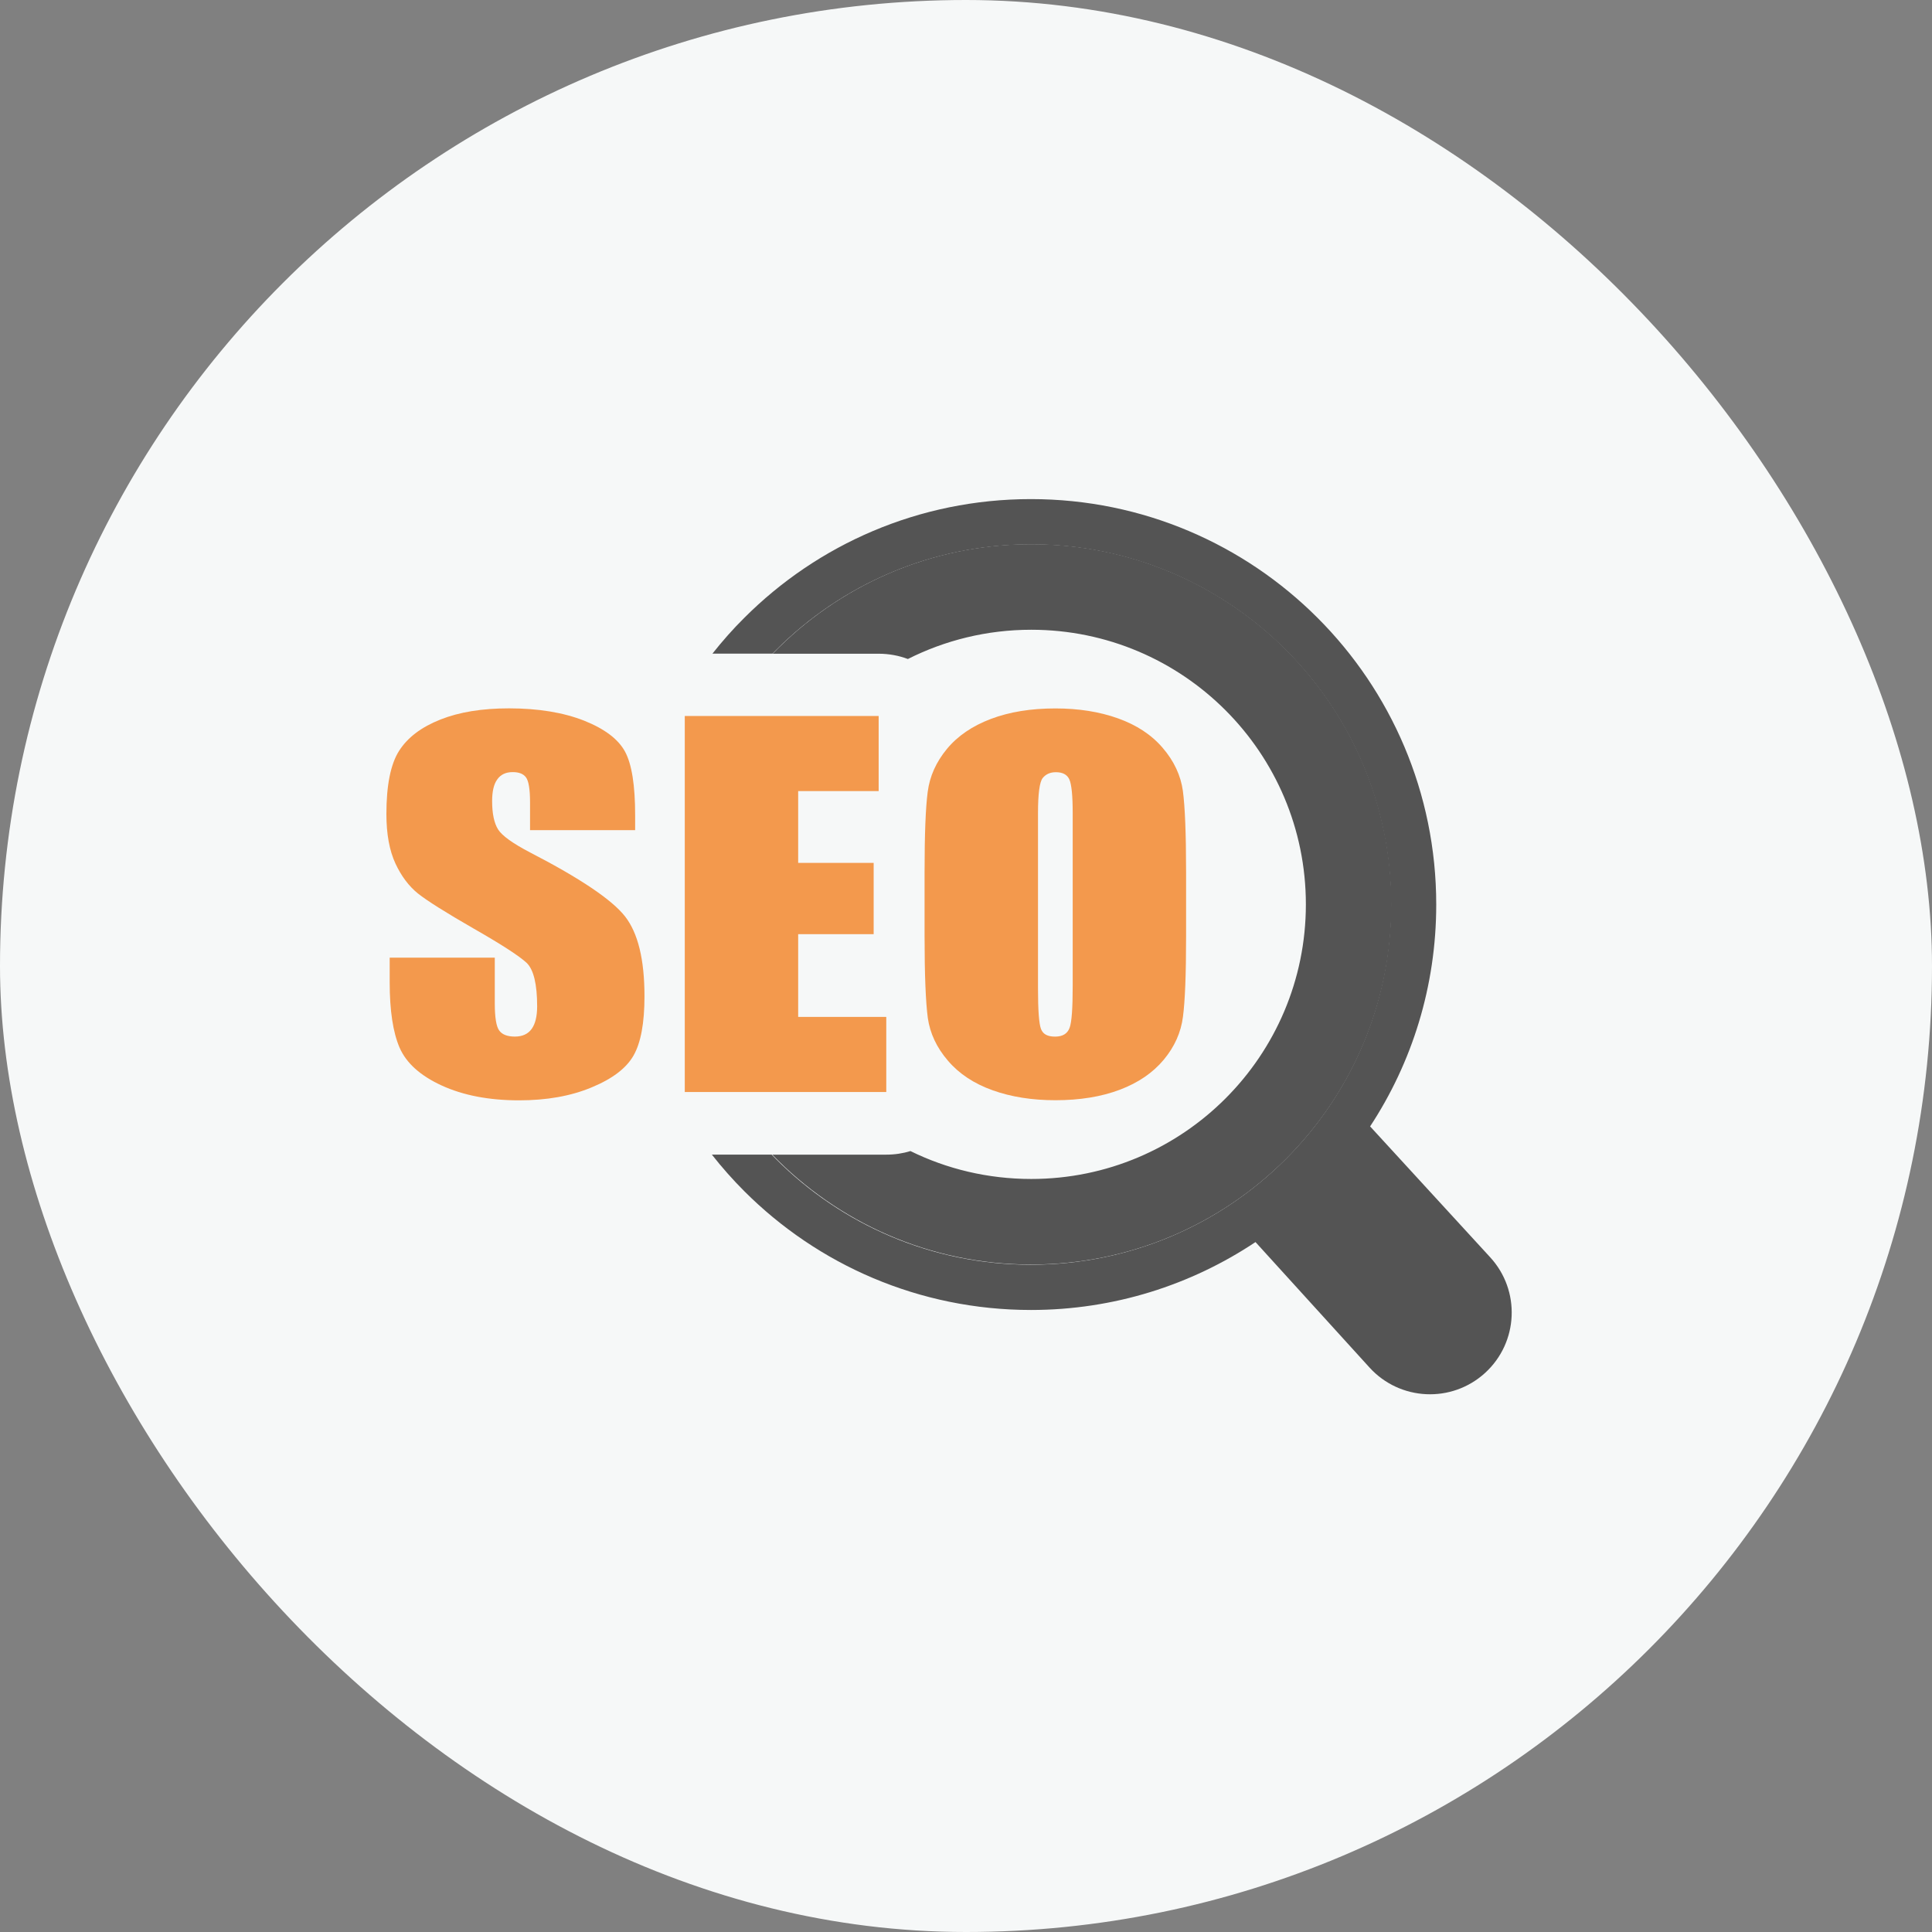 <svg width="120" height="120" viewBox="0 0 120 120" fill="none" xmlns="http://www.w3.org/2000/svg">
<rect x="0" y="0" width="120" height="120" fill="#808080" stroke="none"/>
<rect width="120" height="120" rx="60" fill="#F6F8F8"/>
<path fill-rule="evenodd" clip-rule="evenodd" d="M64.055 33.8C76.412 33.8 86.426 43.819 86.426 56.172C86.426 68.524 76.407 78.543 64.055 78.543C57.738 78.543 52.037 75.925 47.964 71.717H55.048C55.575 71.717 56.079 71.641 56.548 71.494C58.81 72.607 61.359 73.228 64.053 73.228C73.475 73.228 81.11 65.587 81.11 56.172C81.11 46.756 73.475 39.115 64.053 39.115C61.298 39.115 58.697 39.77 56.39 40.932C55.834 40.721 55.217 40.604 54.573 40.604H47.993C52.059 36.403 57.755 33.8 64.053 33.8H64.055Z" fill="#545454"/>
<path d="M39.45 51.561H32.922V49.833C32.922 49.025 32.836 48.508 32.671 48.285C32.506 48.061 32.232 47.957 31.843 47.957C31.422 47.957 31.105 48.102 30.888 48.408C30.671 48.702 30.567 49.153 30.567 49.757C30.567 50.536 30.691 51.122 30.936 51.515C31.177 51.901 31.839 52.381 32.922 52.946C36.04 54.556 38.002 55.881 38.812 56.907C39.626 57.939 40.03 59.597 40.03 61.881C40.03 63.546 39.802 64.77 39.35 65.561C38.899 66.351 38.033 67.009 36.743 67.541C35.454 68.079 33.96 68.344 32.243 68.344C30.363 68.344 28.763 68.033 27.426 67.419C26.095 66.805 25.235 66.025 24.818 65.07C24.408 64.115 24.204 62.762 24.204 61.015V59.48H30.732V62.322C30.732 63.194 30.825 63.763 31.008 64.008C31.19 64.26 31.518 64.384 31.98 64.384C32.443 64.384 32.794 64.226 33.022 63.909C33.25 63.592 33.363 63.123 33.363 62.502C33.363 61.13 33.146 60.229 32.712 59.806C32.26 59.385 31.171 58.675 29.425 57.678C27.68 56.675 26.531 55.95 25.962 55.499C25.4 55.047 24.925 54.42 24.556 53.623C24.187 52.82 24 51.802 24 50.558C24 48.771 24.263 47.458 24.79 46.633C25.318 45.806 26.167 45.163 27.35 44.694C28.529 44.225 29.946 43.997 31.616 43.997C33.437 43.997 34.991 44.255 36.274 44.759C37.557 45.269 38.406 45.914 38.823 46.687C39.24 47.46 39.45 48.773 39.45 50.629V51.561Z" fill="#F3994D"/>
<path d="M64.031 31C70.987 31 77.28 33.818 81.837 38.377C86.389 42.929 89.207 49.229 89.207 56.182C89.207 61.269 87.701 66.004 85.1 69.963L92.559 78.093C94.457 80.161 94.316 83.378 92.244 85.272C90.171 87.167 86.952 87.018 85.062 84.939L77.981 77.147C73.991 79.806 69.192 81.365 64.036 81.365C57.08 81.365 50.787 78.547 46.23 73.988C45.516 73.274 44.841 72.512 44.215 71.715H47.93C48.023 71.808 48.116 71.908 48.212 72.002C52.261 76.05 57.857 78.553 64.031 78.553C70.205 78.553 75.802 76.053 79.851 72.002C83.899 67.953 86.402 62.356 86.402 56.182C86.402 50.008 83.906 44.412 79.857 40.363C75.808 36.314 70.212 33.811 64.038 33.811C57.864 33.811 52.267 36.312 48.218 40.363C48.142 40.439 48.06 40.522 47.984 40.597H44.252C44.867 39.818 45.524 39.074 46.228 38.377C50.782 33.818 57.076 31 64.031 31Z" fill="#545454"/>
<path d="M42.533 44.471H54.575V49.136H49.576V53.595H54.265V58.023H49.576V63.162H55.048V67.827H42.533V44.471Z" fill="#F3994D"/>
<path d="M73.47 49.118C73.336 48.163 72.921 47.271 72.218 46.453C71.521 45.636 70.587 45.028 69.439 44.618C68.29 44.208 66.997 44.002 65.549 44.002C64.027 44.002 62.696 44.219 61.548 44.653C60.399 45.087 59.485 45.708 58.817 46.515C58.148 47.325 57.744 48.215 57.62 49.194C57.492 50.167 57.427 51.825 57.427 54.174V58.171C57.427 60.572 57.499 62.254 57.627 63.221C57.762 64.176 58.178 65.072 58.882 65.886C59.579 66.703 60.51 67.311 61.658 67.721C62.807 68.131 64.103 68.337 65.549 68.337C67.073 68.337 68.403 68.12 69.552 67.686C70.7 67.252 71.608 66.631 72.281 65.823C72.956 65.014 73.353 64.124 73.477 63.145C73.605 62.172 73.67 60.513 73.67 58.164V54.168C73.67 51.767 73.6 50.084 73.47 49.118ZM66.627 61.234C66.627 62.606 66.569 63.479 66.434 63.841C66.3 64.206 66 64.386 65.531 64.386C65.062 64.386 64.782 64.234 64.659 63.913C64.535 63.596 64.472 62.758 64.472 61.406V50.501C64.472 49.298 64.572 48.573 64.758 48.333C64.952 48.087 65.227 47.963 65.583 47.963C66.007 47.963 66.287 48.115 66.421 48.415C66.556 48.719 66.627 49.411 66.627 50.495V61.234Z" fill="#F3994D"/>
</svg>
